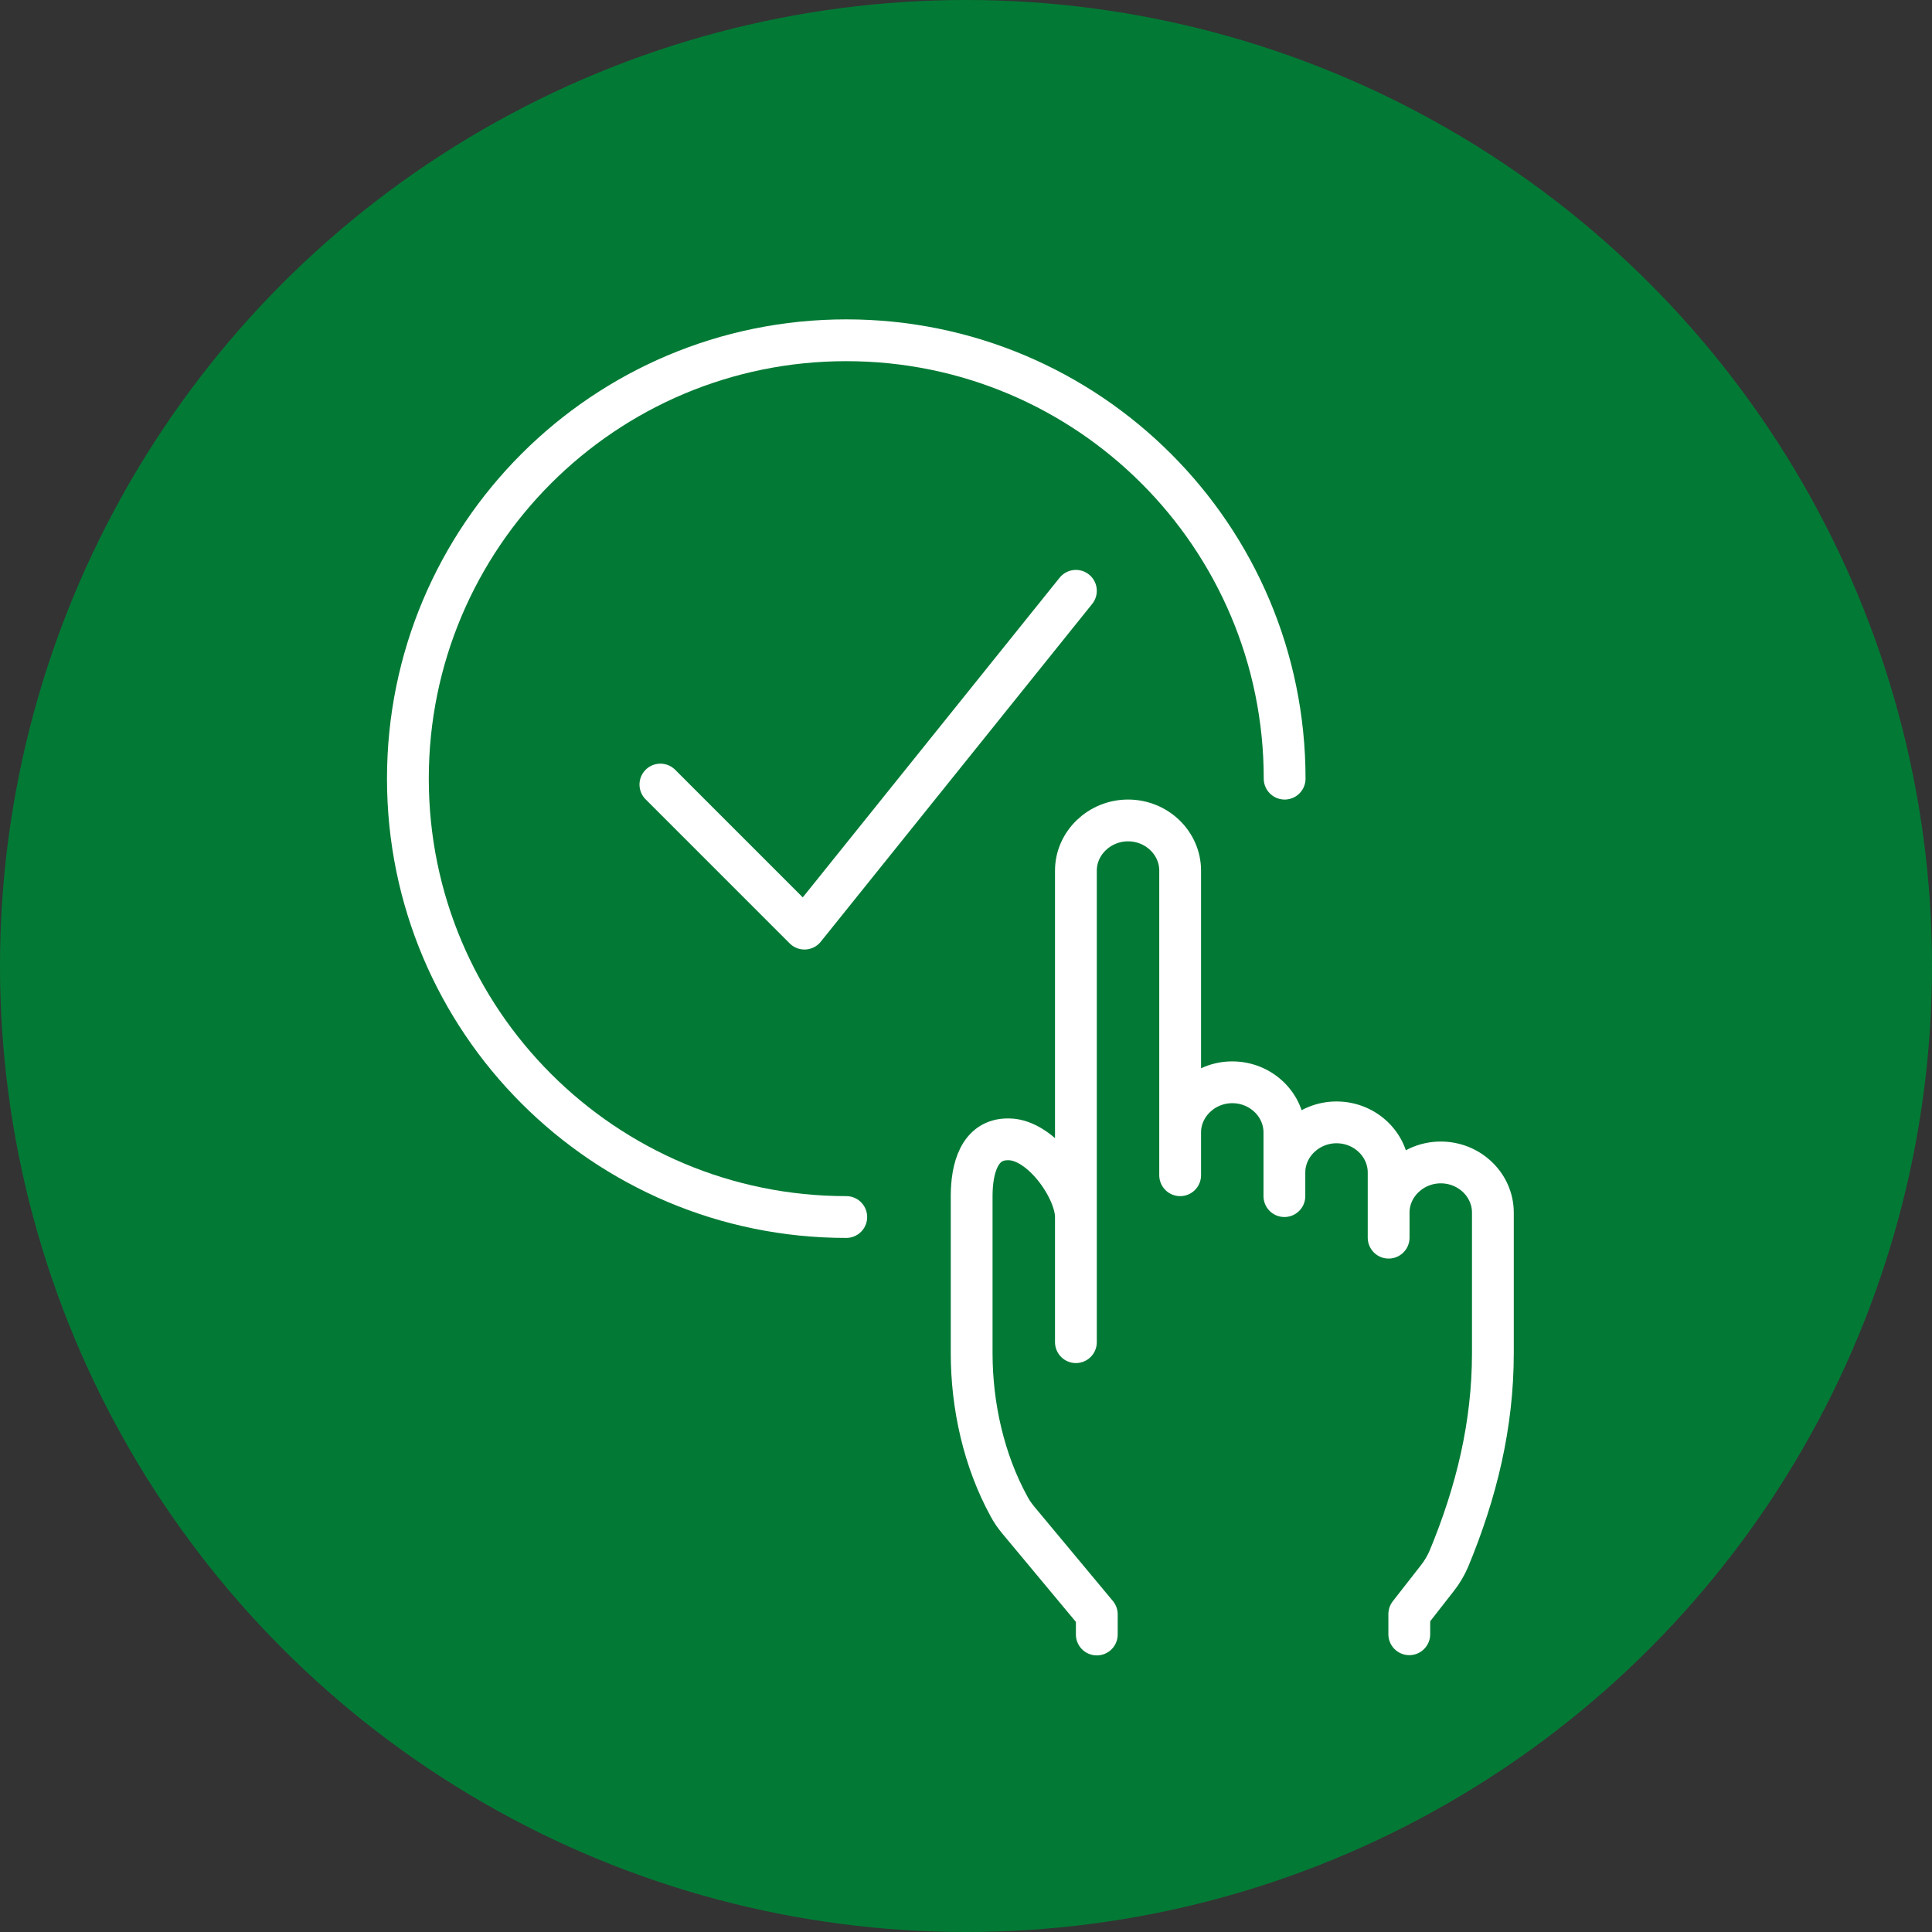 <?xml version="1.0" encoding="UTF-8"?>
<svg xmlns="http://www.w3.org/2000/svg" id="Capa_2" viewBox="0 0 78.58 78.58">
  <rect x="0" y="0" width="78.58" height="78.58" fill="#333333" stroke="none"/>
  <defs>
    <style>      .cls-1 {        fill: #027a35;      }      .cls-2 {        fill: none;        stroke: #fff;        stroke-linecap: round;        stroke-linejoin: round;        stroke-width: 1.7px;      }    </style>
  </defs>
  <g id="Capa_1-2" data-name="Capa_1">
    <circle class="cls-1" cx="39.29" cy="39.29" r="39.29"></circle>
    <g id="click">
      <path class="cls-2" d="M44.61,66.48v-.82l-3.19-3.83c-.14-.17-.27-.35-.37-.54-1.04-1.89-1.53-4.12-1.53-6.25v-6.39c0-1.12.31-2.31,1.47-2.31h.04c1.33.01,2.73,2.03,2.73,3.16v5.09-19.18c0-1.12.96-2.04,2.12-2.04h0c1.17,0,2.12.92,2.12,2.04v12.39-1.74c0-1.12.96-2.04,2.12-2.04h0c1.17,0,2.12.92,2.12,2.04v2.59-.96c0-1.12.96-2.04,2.12-2.04h0c1.17,0,2.12.92,2.12,2.04v2.65-1.02c0-1.12.96-2.04,2.12-2.04h0c1.17,0,2.12.92,2.12,2.04v5.72c0,2.92-.67,5.66-1.79,8.36-.12.28-.28.55-.47.79l-1.14,1.46v.82"></path>
      <g>
        <path class="cls-2" d="M34.42,49.5c-9.85,0-17.83-7.98-17.83-17.83s7.98-17.83,17.83-17.83,17.83,7.98,17.83,17.83"></path>
        <polyline class="cls-2" points="26.86 31.91 32.72 37.77 43.76 24.03"></polyline>
      </g>
    </g>
  </g>
</svg>
